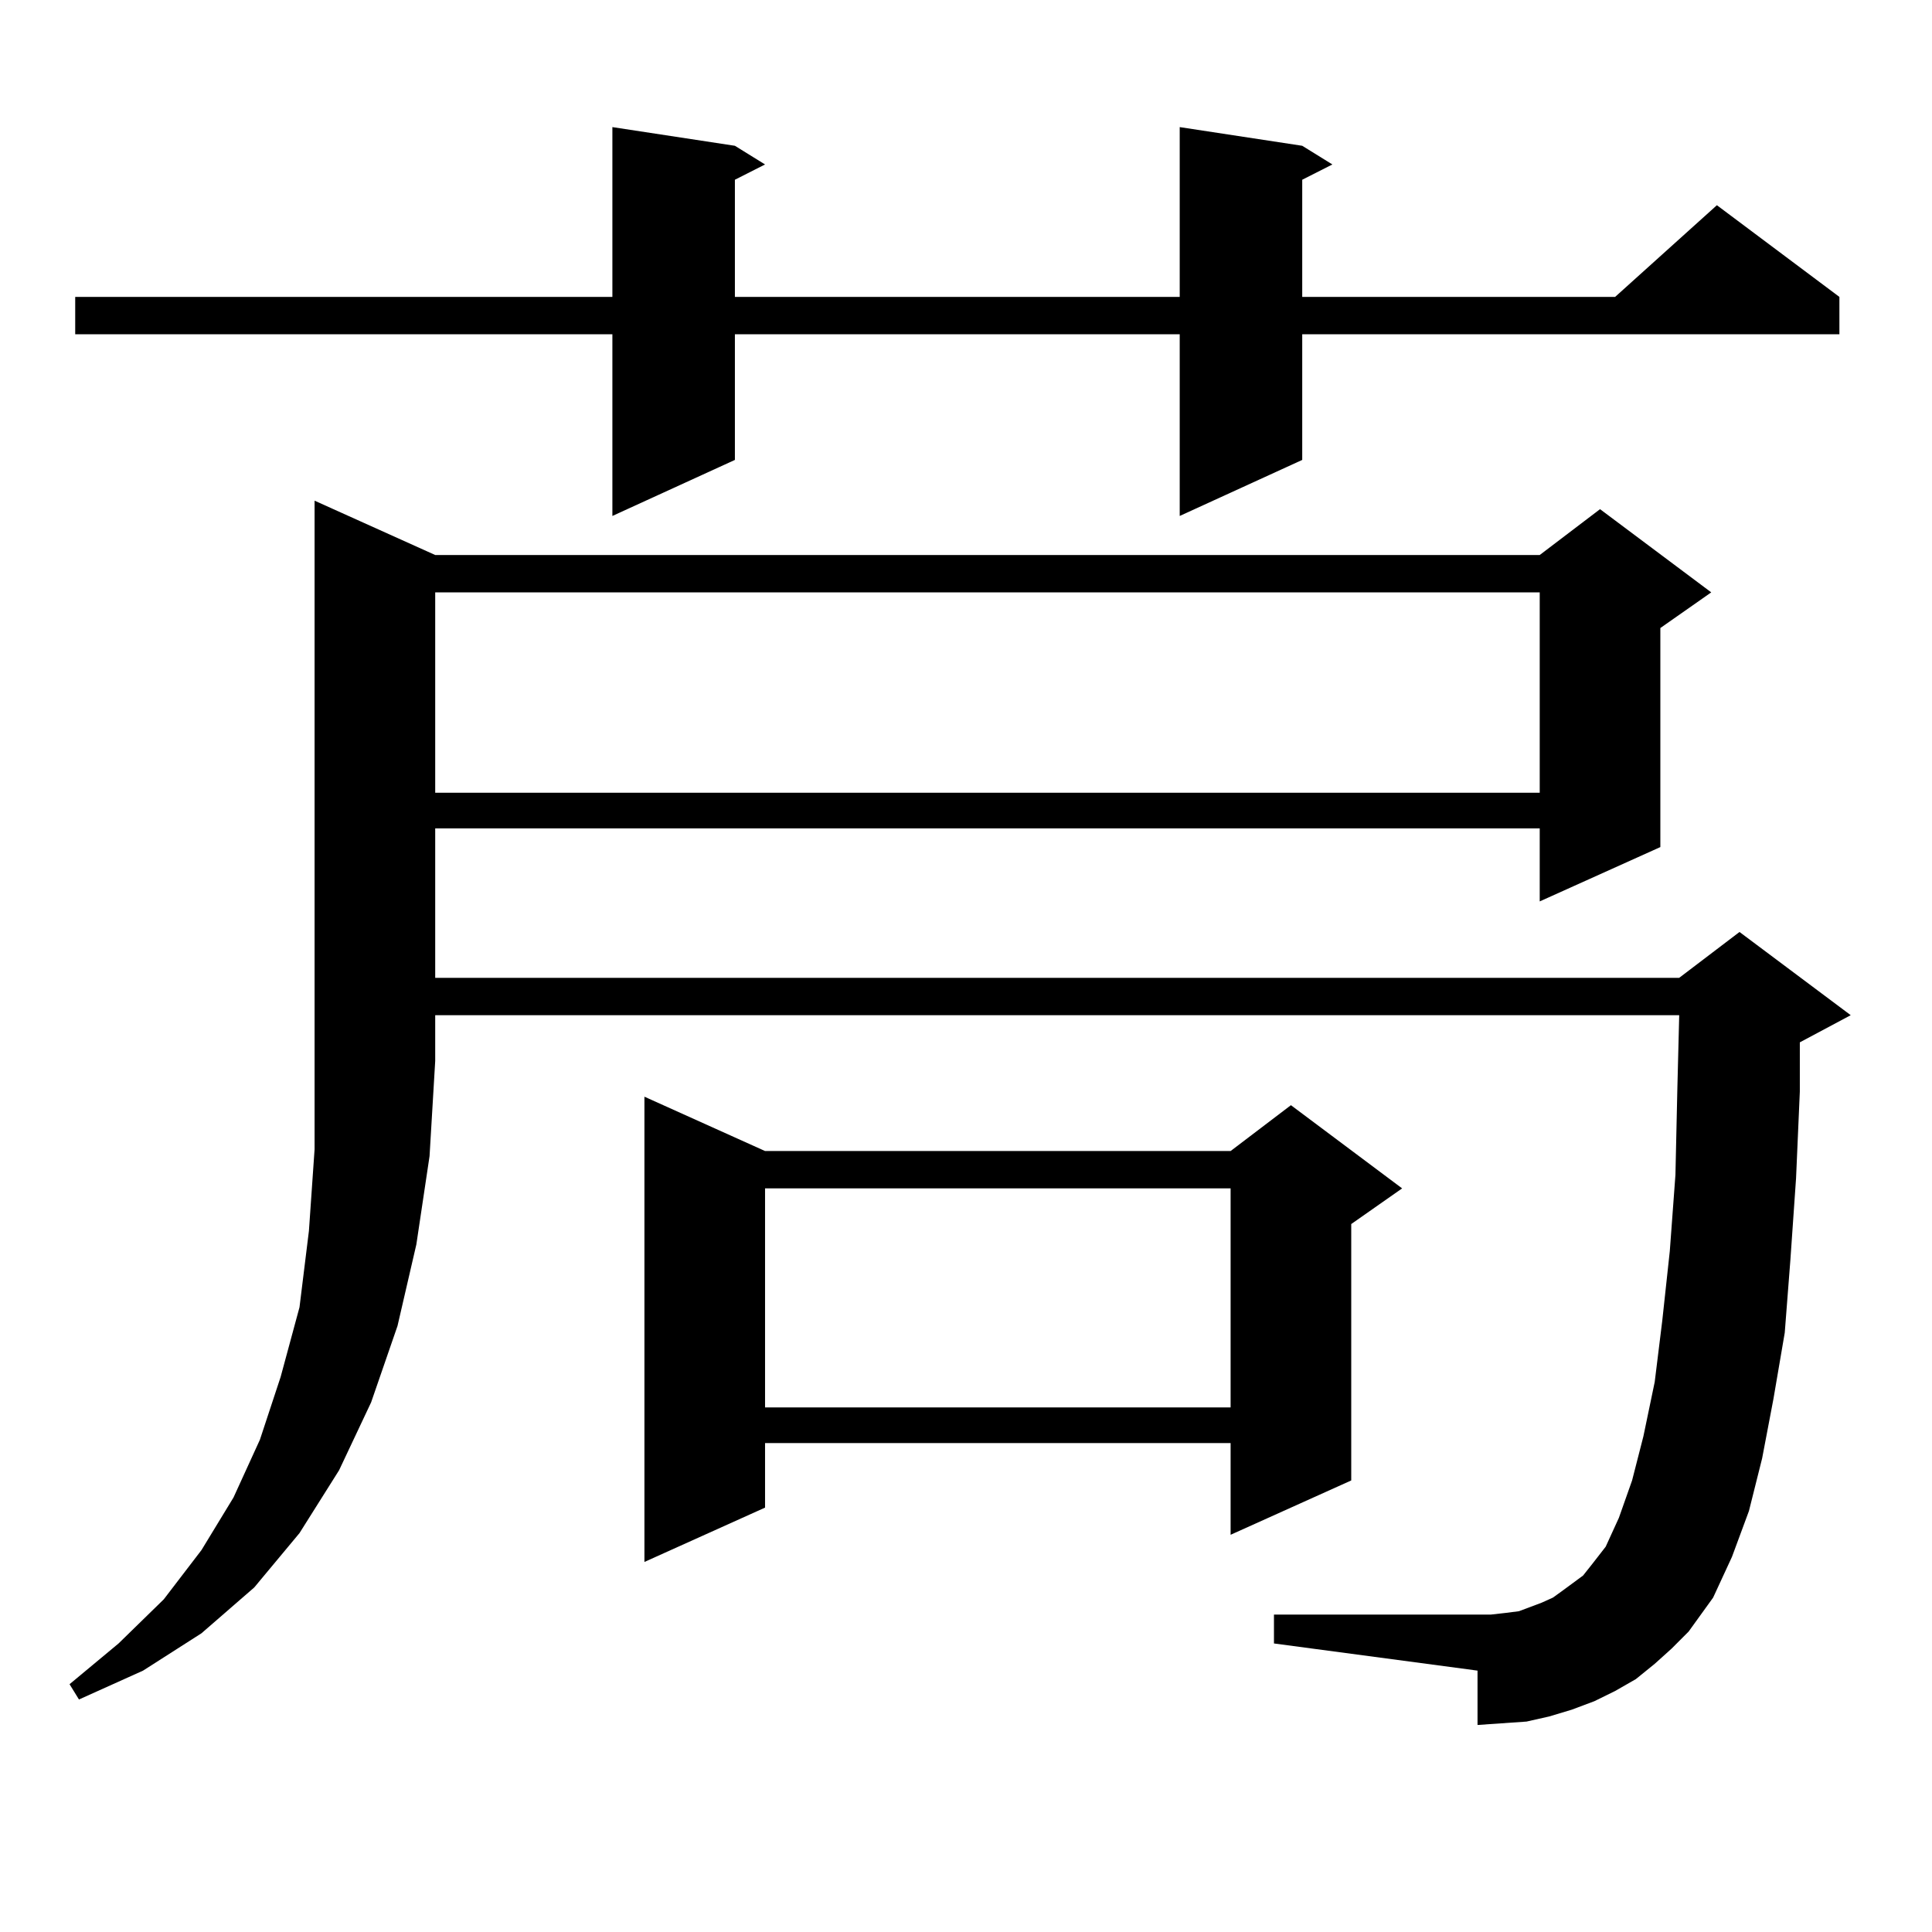 <?xml version="1.0" encoding="utf-8"?>
<!-- Generator: Adobe Illustrator 16.0.0, SVG Export Plug-In . SVG Version: 6.00 Build 0)  -->
<!DOCTYPE svg PUBLIC "-//W3C//DTD SVG 1.1//EN" "http://www.w3.org/Graphics/SVG/1.1/DTD/svg11.dtd">
<svg version="1.1" id="图层_1" xmlns="http://www.w3.org/2000/svg" xmlns:xlink="http://www.w3.org/1999/xlink" x="0px" y="0px"
	 width="1000px" height="1000px" viewBox="0 0 1000 1000" enable-background="new 0 0 1000 1000" xml:space="preserve">
<path d="M225.263,287.273h571.693l31.219-23.73l57.56,43.066l-26.341,18.457v113.379l-62.438,28.125v-37.793H225.263v77.344h643.887
	l31.219-23.73l57.56,43.066l-26.341,14.063v25.488l-1.951,44.824l-2.927,42.188l-2.927,37.793l-5.854,34.277l-5.854,30.762
	l-6.829,27.246l-8.78,23.73l-9.756,21.094L874.027,844.5l-8.78,8.789l-8.78,7.91l-9.756,7.91l-10.731,6.152l-10.731,5.273
	l-11.707,4.395l-11.707,3.516l-11.707,2.637l-12.683,0.879l-12.683,0.879v-28.125l-105.363-14.063v-14.941h112.192l7.805-0.879
	l6.829-0.879l11.707-4.395l5.854-2.637l4.878-3.516l10.731-7.91l4.878-6.152l6.829-8.789l6.829-14.941l6.829-19.336l5.854-22.852
	l5.854-28.125l3.902-31.641l3.902-36.035l2.927-39.551l0.976-43.945l0.976-38.672H225.263v23.73l-2.927,49.219l-6.829,45.703
	l-9.756,42.188l-13.658,39.551l-16.585,35.156l-20.487,32.52l-23.414,28.125l-27.316,23.73l-30.243,19.336l-33.17,14.941
	l-4.878-7.91l25.365-21.094l23.414-22.852l19.512-25.488l16.585-27.246l13.658-29.883l10.731-32.52l9.756-36.035l4.878-39.551
	l2.927-42.188v-45.703V259.148L225.263,287.273z M674.032,75.457l15.609,9.668l-15.609,7.91v60.645h161.947l52.682-47.461
	l63.413,47.461v19.336H674.032v65.039l-63.413,29.004v-94.043H380.381v65.039l-63.413,29.004v-94.043H38.926V153.68h278.042V65.789
	l63.413,9.668l15.609,9.668l-15.609,7.91v60.645h230.238V65.789L674.032,75.457z M225.263,306.609V410.32h571.693V306.609H225.263z
	 M395.99,595.77h240.97l31.219-23.73l57.56,43.066l-26.341,18.457v132.715l-62.438,28.125v-47.461H395.99v33.398l-62.438,28.125
	v-240.82L395.99,595.77z M395.99,615.105v113.379h240.97V615.105H395.99z"/>
</svg>
